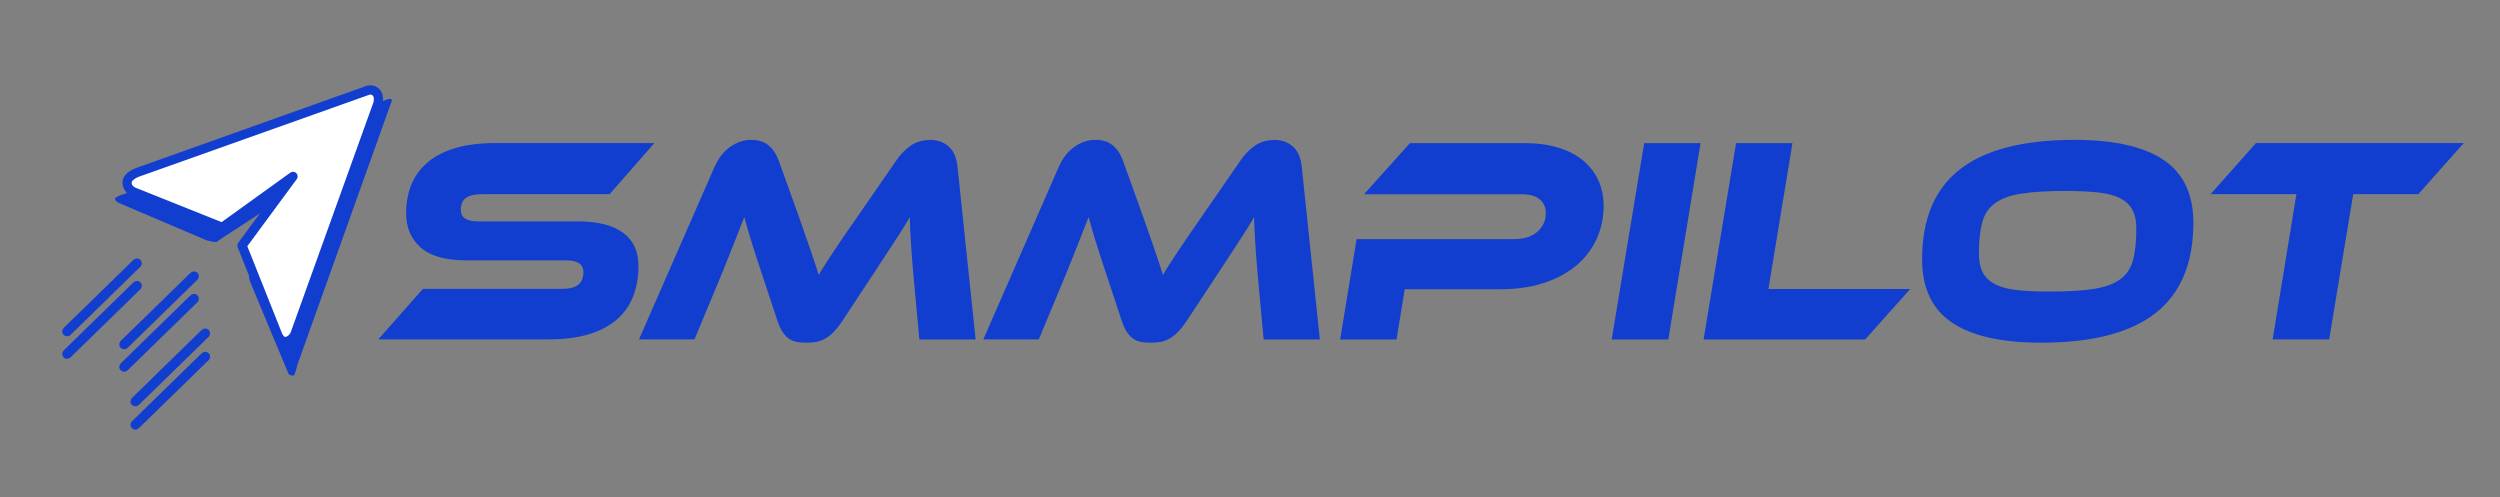 <?xml version="1.0" encoding="utf-8"?>
<!-- Generator: Adobe Illustrator 18.1.0, SVG Export Plug-In . SVG Version: 6.00 Build 0)  -->
<svg version="1.1" id="_x31_" xmlns="http://www.w3.org/2000/svg" xmlns:xlink="http://www.w3.org/1999/xlink" x="0px" y="0px"
	 viewBox="0 0 2892 575" enable-background="new 0 0 2892 575" xml:space="preserve">
<rect x="0" y="0" width="2892" height="575" fill="#808080" stroke="none"/>
<path id="_x36_" fill-rule="evenodd" clip-rule="evenodd" fill="#113ECF" d="M253,278l92-60c0,0,3.3-4.4,6,0c1.6,2.6-1,5-1,5l-61,92
	c0,0-1,1.9-1,4c0,2.8,1,6,1,6l45,108c0,0,4.4,2.6,6,1c1.9-1.9,4-12,4-12l108-302c0,0,1.9-3.8,1-5c-1-1.3-5,0-5,0L139,226
	c0,0-5.8,2.1-6,4c-0.3,2.5,5,5,5,5l101,43c0,0,7.6,2,10,2C252,280,253,278,253,278L253,278z"/>
<path id="_x35_" fill-rule="evenodd" clip-rule="evenodd" fill="#FFFFFF" d="M257,263l82-59l-59,80l41,103c0,0,2.4,8,9,8
	c7.4,0,11-8,11-8l96.4-267.7c0,0,1.5-7.4-1.4-11.3c-5.1-6.8-12.7-2.6-12.7-2.6L163,198c0,0-16,4.3-16,13c0,9.5,10,12,10,12L257,263
	L257,263z"/>
<path id="_x34_" fill="#113ECF" d="M257,263l3.1,4.3l54.4-39.2l-38.9,52.7c-1.1,1.5-1.3,3.4-0.7,5.1l41,103l5-2l-5.1,1.5
	c0.3,0.1,2.4,11,14.1,11.8c11.7-0.5,15.5-10.9,15.9-11.1l0.2-0.4l96.4-267.7l0.2-0.7c0-0.2,0.5-2.5,0.5-5.5
	c-0.1-2.8-0.3-6.5-2.9-10.1c-3.2-4.5-8.2-6.1-11.8-6c-4.5,0-7.4,1.7-7.8,1.9l2.5,4.7l-1.8-5L161.2,193l1.8,5l-1.4-5.1
	c-0.2,0.1-4.5,1.2-9.1,3.7c-4.4,2.5-10.5,6.4-10.8,14.4v0v0c0.5,14.1,13.8,17,14,17.2l1.3-5.2l-2,5l100,40c1.7,0.7,3.6,0.4,5.1-0.6
	L257,263l2-5l-100-40l-0.7-0.2c0,0-6.5-2-6-6.8v0v0c-0.3-0.7,1.6-3.2,5.2-5.1c3.4-1.8,6.8-2.7,6.8-2.8l0.4-0.1l260.3-92.6l0.8-0.3
	c0,0,0.1-0.1,0.7-0.3c0.6-0.2,1.3-0.4,2-0.4c1.2,0.1,1.9,0.1,3.2,1.8c0.3,0.2,0.8,1.9,0.7,3.7c0,1.8-0.3,3.3-0.3,3.3l5.2,1.1l-5-1.8
	L336,385.2l5,1.8l-4.9-2.2c0,0-0.6,1.3-1.8,2.6c-1.3,1.4-2.7,2.3-4.3,2.3c-1.7,0.5-3.8-4.2-3.9-4.2L326,385l-39.9-100.2l57.2-77.6
	c1.6-2.1,1.3-5-0.5-6.9c-1.8-1.9-4.8-2.1-6.9-0.6l-82,59L257,263l2-5L257,263L257,263L257,263z"/>
<path id="_x33_" fill="#113ECF" d="M158.5,310c-3,0-5.5-2.5-5.5-5.5s2.5-5.5,5.5-5.5c3,0,5.5,2.5,5.5,5.5S161.5,310,158.5,310
	L158.5,310z M77.5,389c-3,0-5.5-2.5-5.5-5.5c0-1.6,0.7-3,1.7-4c1-0.9,2.3-1.5,3.8-1.5c3,0,5.5,2.5,5.5,5.5
	C83,386.5,80.5,389,77.5,389L77.5,389z M81,388l-8-8l82-80l8,8L81,388L81,388z M158.5,336c-3,0-5.5-2.5-5.5-5.5c0-3,2.5-5.5,5.5-5.5
	c3,0,5.5,2.5,5.5,5.5C164,333.5,161.5,336,158.5,336L158.5,336z M77.5,415c-3,0-5.5-2.5-5.5-5.5c0-1.6,0.7-3,1.7-4
	c1-0.9,2.3-1.5,3.8-1.5c3,0,5.5,2.5,5.5,5.5C83,412.5,80.5,415,77.5,415L77.5,415z M81,414l-8-8l82-80l8,8L81,414L81,414z
	 M224.5,325c-3,0-5.5-2.5-5.5-5.5c0-3,2.5-5.5,5.5-5.5c3,0,5.5,2.5,5.5,5.5C230,322.5,227.5,325,224.5,325L224.5,325z M143.5,404
	c-3,0-5.5-2.5-5.5-5.5c0-1.6,0.7-3,1.7-4c1-0.9,2.3-1.5,3.8-1.5c3,0,5.5,2.5,5.5,5.5C149,401.5,146.5,404,143.5,404L143.5,404z
	 M147,403l-8-8l82-80l8,8L147,403L147,403z M224.5,351c-3,0-5.5-2.5-5.5-5.5s2.5-5.5,5.5-5.5c3,0,5.5,2.5,5.5,5.5
	S227.5,351,224.5,351L224.5,351z M143.5,430c-3,0-5.5-2.5-5.5-5.5c0-1.6,0.7-3,1.7-4c1-0.9,2.3-1.5,3.8-1.5c3,0,5.5,2.5,5.5,5.5
	C149,427.5,146.5,430,143.5,430L143.5,430z M147,429l-8-8l82-80l8,8L147,429L147,429z M237.5,391c-3,0-5.5-2.5-5.5-5.5
	c0-3,2.5-5.5,5.5-5.5c3,0,5.5,2.5,5.5,5.5C243,388.5,240.5,391,237.5,391L237.5,391z M156.5,470c-3,0-5.5-2.5-5.5-5.5
	c0-1.6,0.7-3,1.7-4c1-0.9,2.3-1.5,3.8-1.5c3,0,5.5,2.5,5.5,5.5C162,467.5,159.5,470,156.5,470L156.5,470z M160,469l-8-8l82-80l8,8
	L160,469L160,469z M237.5,418c-3,0-5.5-2.5-5.5-5.5c0-3,2.5-5.5,5.5-5.5c3,0,5.5,2.5,5.5,5.5C243,415.5,240.5,418,237.5,418
	L237.5,418z M156.5,497c-3,0-5.5-2.5-5.5-5.5c0-1.6,0.7-3,1.7-4c1-0.9,2.3-1.5,3.8-1.5c3,0,5.5,2.5,5.5,5.5S159.5,497,156.5,497
	L156.5,497z M161,495l-9-7l82-80l8,8L161,495L161,495z"/>
<path id="_x32_" fill="#113ECF" d="M705.2,224.6H558.4c-8.9,0-15.3,1.4-19.3,4.2c-4,2.8-6,7.6-6,14.4c0,8.6,6.7,12.9,20.2,12.9
	h115.1c23,0,40.4,4.4,52.3,13.1c11.9,8.7,17.9,21.6,17.9,38.5c0,12.2-1.9,23.5-5.7,33.9c-3.8,10.4-9.9,19.4-18.2,27
	c-8.3,7.6-19.1,13.5-32.3,17.7c-13.2,4.2-29.2,6.3-47.9,6.3H437.6l51.6-58.4h160.4c8.9,0,15.3-1.6,19.3-4.8c4-3.2,6-8,6-14.6
	c0-9-6.6-13.6-19.9-13.6H539.4c-24,0-41.6-5-52.8-14.9c-11.2-10-16.8-23.2-16.8-39.7c0-11.5,1.9-22.2,5.7-32.1
	c3.8-9.8,9.9-18.4,18.2-25.8c8.3-7.4,19-13.1,32.1-17.1c13.1-4.1,28.9-6.1,47.4-6.1H757L705.2,224.6L705.2,224.6z M1063.5,392.7
	l-7.3-79.1c-1.1-12.9-1.9-24.2-2.5-33.9c-0.6-9.7-1.1-19.2-1.3-28.5c-2.3,4.1-4.8,8.2-7.4,12.4c-2.6,4.2-5.6,8.8-8.9,13.9
	c-3.3,5.1-6.9,10.6-10.8,16.5c-3.9,5.9-8.3,12.6-13.1,20l-37.6,57c-3.8,5.7-7.3,10.1-10.6,13.4c-3.3,3.3-6.6,5.8-10,7.6
	c-3.4,1.8-6.8,3-10.1,3.6c-3.4,0.6-7.1,0.8-11.1,0.8c-4,0-7.6-0.3-10.9-0.8c-3.3-0.6-6.3-1.8-9-3.6c-2.7-1.8-5.2-4.4-7.4-7.6
	c-2.2-3.3-4.3-7.8-6.2-13.4l-19-57.4c-2.5-7.7-4.8-14.6-6.8-20.7c-2-6.1-3.7-11.6-5.2-16.5c-1.5-4.9-2.8-9.3-4-13.4
	c-1.2-4.1-2.3-8-3.3-11.9c-3.2,8.4-6.9,17.8-11.1,28.3c-4.2,10.5-8.8,21.9-13.6,34.1l-32.9,79.1h-64.2L826.6,193
	c4.9-10.6,11.1-18.5,18.7-23.6c7.6-5.1,15.5-7.6,23.7-7.6c8.4,0,15.2,2.2,20.2,6.5c5.1,4.3,9,10.2,11.7,17.7l23.1,64.2
	c5.5,15.6,10.1,28.9,13.9,39.9c3.8,11,6.9,20.3,9.2,28c2.3-4.1,4.9-8.2,7.6-12.4c2.7-4.2,5.9-8.9,9.3-14.3c3.5-5.3,7.5-11.3,12-17.8
	c4.5-6.6,9.9-14.3,16-23.1l44.6-64.5c4.8-7.2,10.5-13.1,16.9-17.5c6.4-4.4,14.1-6.6,22.9-6.6c8.2,0,15.2,2.5,21,7.6
	c5.8,5.1,9.2,13,10.3,23.6l20.9,199.6H1063.5L1063.5,392.7z M1461.8,392.7l-7.3-79.1c-1.1-12.9-1.9-24.2-2.5-33.9
	c-0.6-9.7-1.1-19.2-1.3-28.5c-2.3,4.1-4.8,8.2-7.4,12.4c-2.6,4.2-5.6,8.8-8.9,13.9c-3.3,5.1-6.9,10.6-10.8,16.5
	c-3.9,5.9-8.3,12.6-13.1,20l-37.6,57c-3.8,5.7-7.3,10.1-10.6,13.4c-3.3,3.3-6.6,5.8-10,7.6c-3.4,1.8-6.8,3-10.1,3.6
	c-3.4,0.6-7.1,0.8-11.1,0.8c-4,0-7.6-0.3-10.9-0.8c-3.3-0.6-6.3-1.8-9-3.6c-2.7-1.8-5.2-4.4-7.4-7.6c-2.2-3.3-4.3-7.8-6.2-13.4
	l-19-57.4c-2.5-7.7-4.8-14.6-6.8-20.7c-2-6.1-3.7-11.6-5.2-16.5c-1.5-4.9-2.8-9.3-4-13.4c-1.2-4.1-2.3-8-3.3-11.9
	c-3.2,8.4-6.9,17.8-11.1,28.3c-4.2,10.5-8.8,21.9-13.6,34.1l-32.9,79.1h-64.2l87.3-199.6c4.8-10.6,11.1-18.5,18.7-23.6
	c7.6-5.1,15.5-7.6,23.7-7.6c8.4,0,15.2,2.2,20.2,6.5c5.1,4.3,9,10.2,11.7,17.7l23.1,64.2c5.5,15.6,10.1,28.9,13.9,39.9
	c3.8,11,6.8,20.3,9.2,28c2.3-4.1,4.8-8.2,7.6-12.4c2.7-4.2,5.9-8.9,9.3-14.3c3.5-5.3,7.5-11.3,12-17.8c4.5-6.6,9.9-14.3,16-23.1
	l44.6-64.5c4.8-7.2,10.5-13.1,16.9-17.5c6.4-4.4,14.1-6.6,22.9-6.6c8.2,0,15.2,2.5,21,7.6c5.8,5.1,9.2,13,10.3,23.6l20.9,199.6
	H1461.8L1461.8,392.7z M1846.6,277.2c-5.6,11.8-13.5,21.9-23.7,30.4c-10.2,8.5-22.7,15.1-37.5,19.9c-14.8,4.8-31.3,7.1-49.7,7.1
	H1625l-9.5,58.1h-65.2l19-116.1h182.2c11.4,0,20.3-2.8,26.9-8.5c6.5-5.7,9.8-12.9,9.8-21.7c0-6.6-2.4-11.8-7.1-15.8
	c-4.7-4-11.8-5.9-21-5.9h-182.2l53.1-59.1h132.9c14.8,0,27.8,1.8,39.1,5.3c11.3,3.5,20.8,8.5,28.5,14.9c7.7,6.5,13.5,14.1,17.6,23.1
	c4,8.9,6,18.8,6,29.7C1854.9,252.6,1852.2,265.5,1846.6,277.2L1846.6,277.2z M1929.9,392.7h-65.5l37.6-227.1h65.2L1929.9,392.7
	L1929.9,392.7z M2209.8,334.3l-52.2,58.4h-186.9l37.6-227.1h65.2l-27.8,168.7H2209.8L2209.8,334.3z M2493.6,362.1
	c-29.1,22.9-73.3,34.3-132.5,34.3c-46,0-80.4-7.8-103.3-23.4c-22.9-15.6-34.3-39.9-34.3-73c0-46.6,14.5-81.3,43.7-104.1
	c29.1-22.7,73.3-34.1,132.5-34.1c46,0,80.4,7.8,103.3,23.3c22.9,15.5,34.3,39.8,34.3,72.8C2537.2,304.5,2522.7,339.3,2493.6,362.1
	L2493.6,362.1z M2466.8,242.8c-3.1-5.8-7.9-10.3-14.5-13.6c-6.6-3.3-15.1-5.5-25.5-6.6c-10.3-1.1-22.7-1.7-37-1.7
	c-21.3,0-38.5,1-51.6,3.1c-13.1,2-23.2,5.8-30.5,11.2c-7.3,5.4-12.2,12.8-14.7,22.2c-2.5,9.4-3.8,21.3-3.8,35.8
	c0,9.3,1.6,16.8,4.7,22.4c3.2,5.7,8,10.1,14.5,13.4c6.5,3.3,14.9,5.5,25.1,6.6c10.2,1.1,22.5,1.7,36.9,1.7c21.3,0,38.5-1,51.7-3.1
	c13.2-2,23.4-5.8,30.7-11.2c7.3-5.4,12.2-12.8,14.7-22.2c2.5-9.4,3.8-21.3,3.8-35.8C2471.4,256,2469.9,248.6,2466.8,242.8
	L2466.8,242.8z M2797.5,224.6h-75.3l-27.8,168H2629l27.5-168h-99.3l52.5-59.1h240.4L2797.5,224.6L2797.5,224.6z"/>
</svg>
